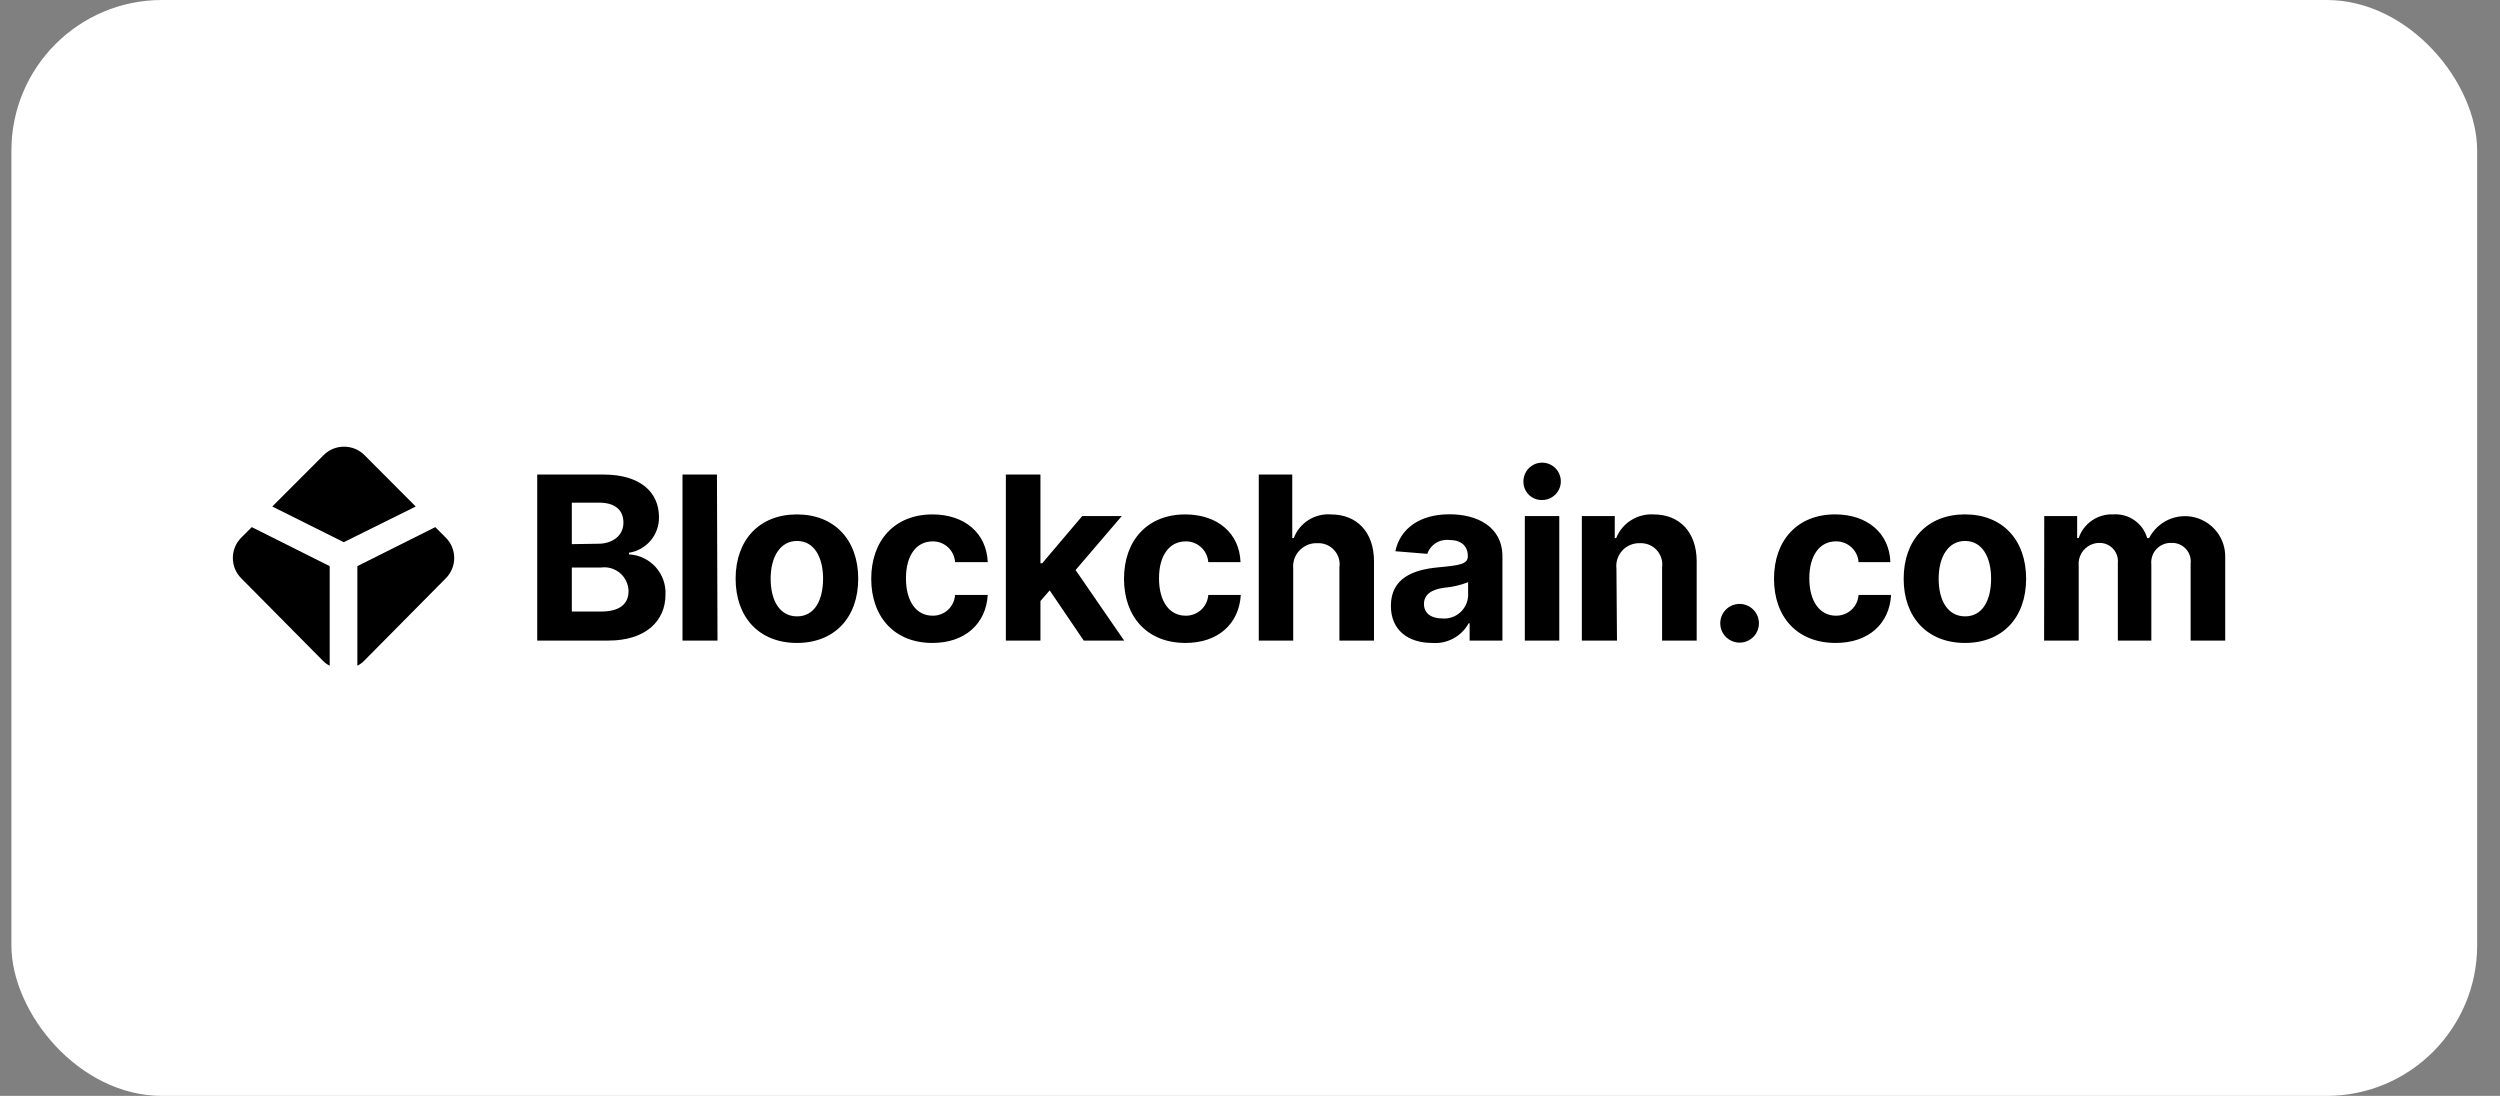 <svg width="73" height="32" viewBox="0 0 73 32" fill="none" xmlns="http://www.w3.org/2000/svg">
<rect x="0" y="0" width="73" height="32" fill="#808080" stroke="none"/>
<rect x="0.333" width="72" height="32" rx="4.396" fill="white"/>
<g clip-path="url(#clip0_4561_116703)">
<g clip-path="url(#clip1_4561_116703)">
<path fill-rule="evenodd" clip-rule="evenodd" d="M44.485 14.088C44.478 13.979 44.505 13.87 44.561 13.776C44.617 13.683 44.699 13.608 44.798 13.561C44.872 13.526 44.953 13.509 45.035 13.509C45.117 13.51 45.197 13.529 45.271 13.565C45.344 13.601 45.408 13.653 45.459 13.717C45.51 13.781 45.545 13.856 45.563 13.936C45.581 14.016 45.581 14.099 45.562 14.178C45.544 14.258 45.508 14.332 45.456 14.396C45.405 14.46 45.34 14.512 45.267 14.547C45.193 14.582 45.112 14.601 45.03 14.601C44.926 14.604 44.822 14.576 44.733 14.52C44.645 14.465 44.574 14.384 44.531 14.289C44.503 14.225 44.487 14.157 44.485 14.088ZM44.525 15.069H45.531V18.705H44.525V15.069ZM17.626 13.857H15.687V18.705H17.764C18.85 18.705 19.432 18.136 19.432 17.364C19.447 17.067 19.342 16.776 19.142 16.555C18.942 16.335 18.663 16.203 18.366 16.188V16.14C18.613 16.102 18.838 15.975 19 15.783C19.161 15.592 19.247 15.348 19.242 15.098C19.242 14.374 18.697 13.857 17.626 13.857ZM18.204 15.263C18.204 15.647 17.877 15.877 17.473 15.877L16.697 15.889V14.677H17.489C17.945 14.677 18.204 14.879 18.204 15.263ZM18.354 17.255C18.354 17.619 18.119 17.857 17.545 17.857H16.697V16.572H17.545C17.644 16.558 17.745 16.565 17.841 16.592C17.937 16.62 18.026 16.668 18.103 16.732C18.179 16.797 18.241 16.877 18.284 16.967C18.327 17.057 18.351 17.155 18.354 17.255ZM19.929 18.705H20.951L20.935 13.857H19.929V18.705ZM21.48 16.899C21.48 15.772 22.167 15.021 23.27 15.021C24.373 15.021 25.06 15.772 25.06 16.899C25.06 18.027 24.373 18.774 23.27 18.774C22.167 18.774 21.48 18.023 21.48 16.899ZM24.034 16.897C24.033 16.264 23.771 15.796 23.274 15.796C22.777 15.796 22.503 16.265 22.503 16.899C22.503 17.534 22.765 17.998 23.274 17.998C23.783 17.998 24.033 17.531 24.034 16.897ZM27.226 15.021C26.123 15.021 25.44 15.784 25.44 16.899C25.44 18.006 26.11 18.774 27.226 18.774C28.183 18.774 28.793 18.209 28.842 17.372H27.888C27.878 17.539 27.803 17.695 27.681 17.808C27.558 17.921 27.396 17.982 27.23 17.978C26.757 17.978 26.454 17.562 26.454 16.887C26.454 16.213 26.761 15.809 27.23 15.809C27.396 15.805 27.558 15.866 27.681 15.979C27.803 16.092 27.878 16.248 27.888 16.415H28.842C28.809 15.574 28.175 15.021 27.226 15.021ZM29.371 13.857H30.381V16.447H30.433L31.601 15.069H32.756L31.407 16.645L32.825 18.705H31.645L30.651 17.239L30.381 17.55V18.705H29.371V13.857ZM34.607 15.021C33.504 15.021 32.821 15.784 32.821 16.899C32.821 18.006 33.492 18.774 34.615 18.774C35.576 18.774 36.182 18.209 36.231 17.372H35.282C35.27 17.539 35.195 17.695 35.072 17.808C34.948 17.921 34.786 17.982 34.619 17.978C34.146 17.978 33.843 17.562 33.843 16.887C33.843 16.213 34.15 15.809 34.619 15.809C34.786 15.805 34.948 15.866 35.071 15.979C35.195 16.092 35.27 16.248 35.282 16.415H36.223C36.195 15.574 35.556 15.021 34.607 15.021ZM37.762 18.705H36.756V13.857H37.734V15.712H37.778C37.86 15.495 38.011 15.31 38.207 15.185C38.403 15.061 38.634 15.003 38.865 15.021C39.621 15.021 40.121 15.538 40.121 16.39V18.705H39.111V16.568C39.125 16.477 39.118 16.385 39.091 16.297C39.064 16.21 39.018 16.129 38.956 16.061C38.894 15.993 38.818 15.94 38.733 15.906C38.648 15.871 38.557 15.856 38.465 15.861C38.319 15.855 38.175 15.897 38.055 15.979C37.934 16.062 37.843 16.181 37.796 16.319C37.764 16.411 37.753 16.508 37.762 16.605V18.705ZM41.98 16.568C41.261 16.637 40.614 16.883 40.614 17.691C40.614 18.41 41.127 18.774 41.822 18.774C42.036 18.791 42.25 18.745 42.438 18.643C42.627 18.542 42.782 18.388 42.885 18.2H42.913V18.705H43.871V16.249C43.871 15.38 43.136 15.017 42.327 15.017C41.455 15.017 40.885 15.433 40.744 16.096L41.677 16.172C41.722 16.041 41.811 15.929 41.929 15.856C42.046 15.782 42.186 15.751 42.323 15.768C42.667 15.768 42.861 15.942 42.861 16.241C42.861 16.479 42.614 16.508 41.98 16.568ZM42.869 17V17.404C42.863 17.497 42.839 17.588 42.798 17.672C42.757 17.755 42.699 17.83 42.629 17.891C42.559 17.952 42.477 17.998 42.388 18.027C42.3 18.056 42.206 18.067 42.113 18.059C41.802 18.059 41.58 17.918 41.58 17.635C41.58 17.352 41.814 17.21 42.17 17.162C42.41 17.142 42.645 17.088 42.869 17ZM46.19 18.705H47.216L47.2 16.605C47.189 16.509 47.198 16.412 47.228 16.321C47.258 16.229 47.307 16.145 47.372 16.075C47.437 16.004 47.517 15.948 47.606 15.912C47.695 15.875 47.791 15.857 47.887 15.861C47.978 15.857 48.069 15.873 48.154 15.907C48.238 15.942 48.314 15.995 48.376 16.063C48.438 16.13 48.484 16.211 48.511 16.298C48.538 16.385 48.546 16.478 48.533 16.568V18.705H49.543V16.39C49.543 15.542 49.046 15.021 48.287 15.021C48.055 15.007 47.824 15.066 47.628 15.19C47.431 15.314 47.279 15.496 47.192 15.712H47.151V15.069H46.19V18.705Z" fill="black"/>
<path fill-rule="evenodd" clip-rule="evenodd" d="M60.653 15.069H59.692L59.688 18.705H60.698V16.523C60.685 16.398 60.712 16.271 60.774 16.162C60.837 16.052 60.931 15.964 61.046 15.91C61.122 15.875 61.204 15.855 61.288 15.853C61.403 15.848 61.516 15.88 61.612 15.945C61.707 16.01 61.778 16.104 61.815 16.213C61.84 16.285 61.849 16.363 61.841 16.438V18.705H62.819V16.483C62.81 16.402 62.819 16.32 62.845 16.242C62.87 16.165 62.912 16.094 62.968 16.034C63.023 15.974 63.091 15.927 63.166 15.896C63.242 15.864 63.323 15.85 63.405 15.853C63.483 15.849 63.562 15.863 63.634 15.893C63.707 15.922 63.772 15.968 63.826 16.026C63.879 16.083 63.92 16.152 63.944 16.227C63.968 16.301 63.976 16.381 63.966 16.459V18.705H64.976V16.281C64.984 16.014 64.9 15.753 64.74 15.54C64.579 15.327 64.351 15.175 64.093 15.108C63.834 15.042 63.561 15.066 63.318 15.175C63.075 15.285 62.876 15.474 62.754 15.711H62.698C62.636 15.5 62.505 15.317 62.325 15.191C62.145 15.065 61.927 15.005 61.708 15.02C61.487 15.01 61.27 15.072 61.087 15.197C60.905 15.322 60.768 15.502 60.698 15.711H60.653V15.069ZM53.583 15.02C52.48 15.02 51.801 15.784 51.801 16.899C51.801 18.006 52.468 18.774 53.603 18.774C54.565 18.774 55.175 18.208 55.219 17.372H54.27C54.259 17.538 54.184 17.695 54.06 17.808C53.937 17.92 53.775 17.981 53.607 17.978C53.139 17.978 52.832 17.562 52.832 16.887C52.832 16.212 53.139 15.808 53.607 15.808C53.775 15.805 53.937 15.866 54.06 15.979C54.183 16.091 54.258 16.247 54.27 16.414H55.199C55.171 15.574 54.533 15.02 53.583 15.02ZM50.397 17.799C50.318 17.878 50.264 17.978 50.242 18.088C50.22 18.198 50.231 18.312 50.273 18.415C50.316 18.519 50.388 18.607 50.481 18.669C50.574 18.732 50.684 18.765 50.795 18.765C50.888 18.765 50.98 18.743 51.062 18.699C51.144 18.655 51.214 18.592 51.266 18.515C51.317 18.437 51.349 18.349 51.358 18.256C51.367 18.164 51.354 18.07 51.318 17.984C51.283 17.898 51.227 17.823 51.155 17.764C51.084 17.704 50.998 17.664 50.907 17.645C50.816 17.627 50.722 17.631 50.633 17.658C50.544 17.685 50.463 17.733 50.397 17.799ZM55.587 16.899C55.587 15.772 56.274 15.02 57.377 15.02C58.48 15.02 59.163 15.772 59.163 16.899C59.163 18.026 58.48 18.774 57.377 18.774C56.274 18.774 55.587 18.022 55.587 16.899ZM58.14 16.897C58.14 16.264 57.877 15.796 57.381 15.796C56.884 15.796 56.609 16.265 56.609 16.899C56.609 17.533 56.872 17.998 57.381 17.998C57.889 17.998 58.14 17.53 58.14 16.897Z" fill="black"/>
<path d="M7.352 15.392L7.057 15.687C6.975 15.765 6.91 15.859 6.866 15.963C6.822 16.067 6.799 16.179 6.799 16.293C6.799 16.406 6.822 16.518 6.866 16.622C6.91 16.726 6.975 16.82 7.057 16.899L9.433 19.298C9.489 19.356 9.555 19.403 9.627 19.439V16.531L7.352 15.392Z" fill="black"/>
<path d="M12.71 15.392L13.005 15.687C13.086 15.765 13.152 15.859 13.196 15.963C13.24 16.067 13.263 16.179 13.263 16.293C13.263 16.406 13.24 16.518 13.196 16.622C13.152 16.726 13.086 16.82 13.005 16.899L10.629 19.298C10.572 19.356 10.507 19.403 10.435 19.439V16.531L12.71 15.392Z" fill="black"/>
<path d="M12.139 14.79L10.652 13.299C10.574 13.218 10.48 13.153 10.376 13.109C10.271 13.065 10.159 13.043 10.046 13.043C9.933 13.043 9.822 13.065 9.717 13.109C9.613 13.153 9.519 13.218 9.44 13.299L7.95 14.79L10.038 15.832L12.139 14.79Z" fill="black"/>
</g>
</g>
<defs>
<clipPath id="clip0_4561_116703">
<rect width="59.57" height="14.893" fill="white" transform="translate(6.333 8.854)"/>
</clipPath>
<clipPath id="clip1_4561_116703">
<rect width="58.639" height="6.464" fill="white" transform="translate(6.799 13.043)"/>
</clipPath>
</defs>
</svg>

